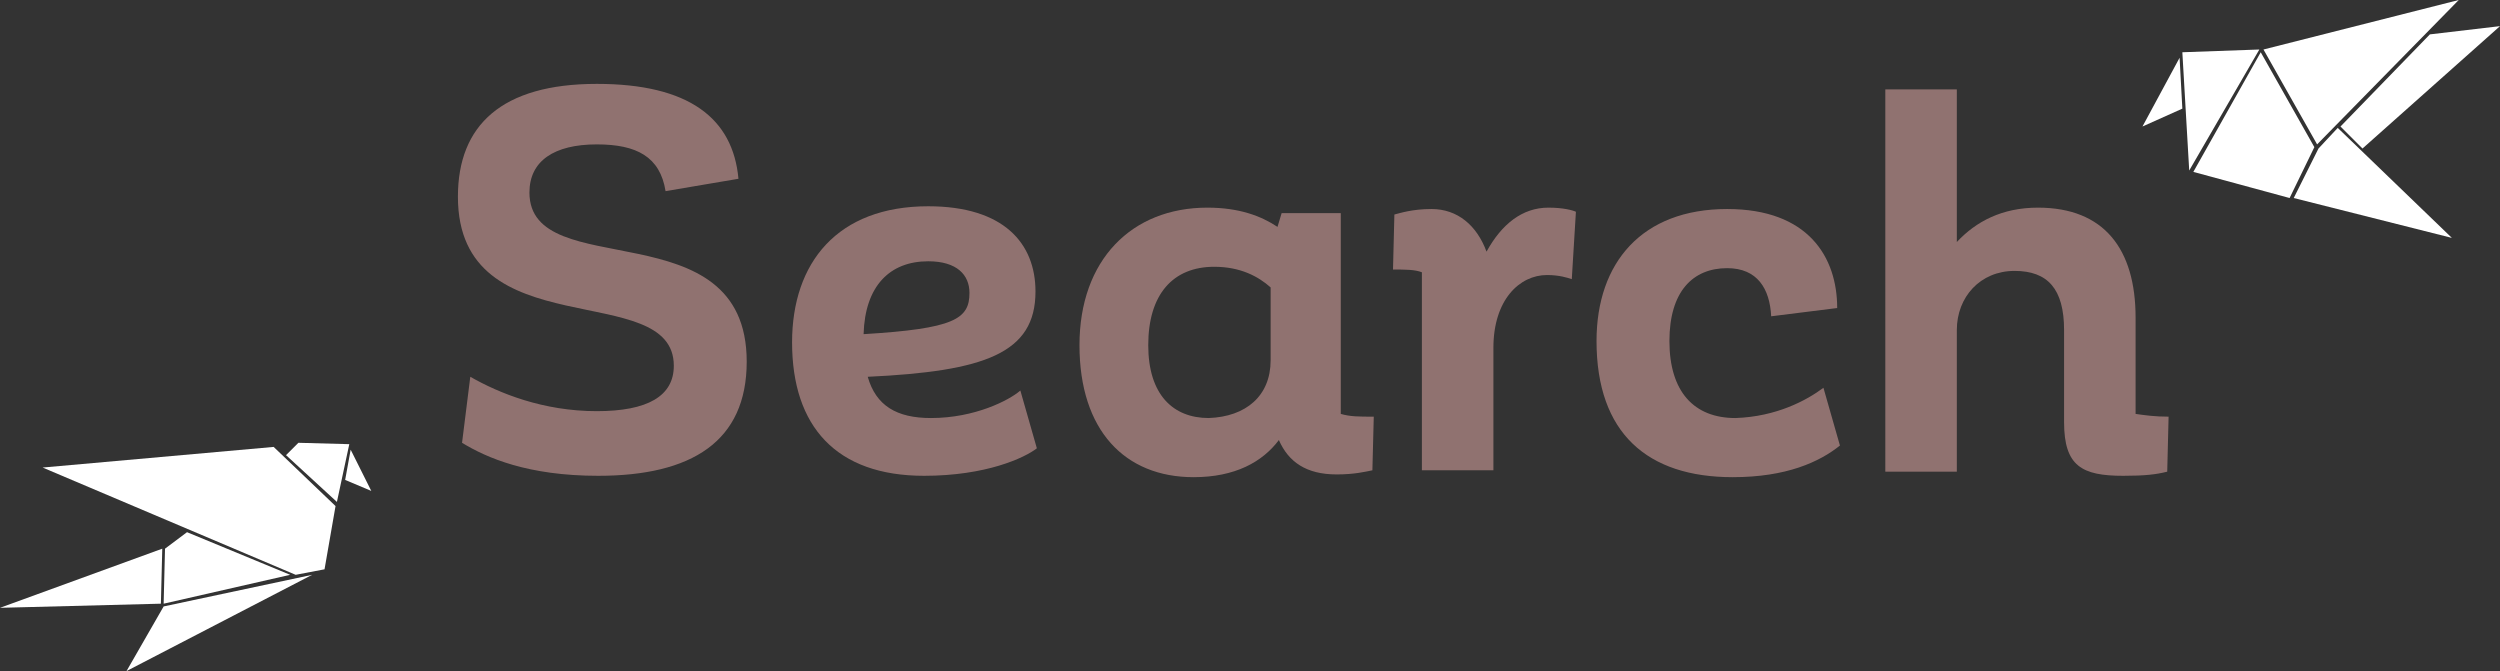 <?xml version="1.0" encoding="utf-8"?>
<!-- Generator: Adobe Illustrator 22.0.0, SVG Export Plug-In . SVG Version: 6.00 Build 0)  -->
<svg version="1.1" id="Layer_1" xmlns="http://www.w3.org/2000/svg" xmlns:xlink="http://www.w3.org/1999/xlink" x="0px" y="0px"
	 viewBox="0 0 181.8 48.8" style="enable-background:new 0 0 181.8 48.8;" xml:space="preserve">
<rect x="0" y="0" width="181.8" height="48.8" fill="#333333" stroke="none"/>
<style type="text/css">
	.st0{fill:#FFFFFF;}
	.st1{opacity:0.5;}
	.st2{fill:#EEB1AD;}
</style>
<g>
	<polygon class="st0" points="25.4,32.3 21.7,32.2 20.8,33.1 24.5,36.5 	"/>
	<polygon class="st0" points="25.5,32.7 25.1,34.9 27,35.7 	"/>
	<polygon class="st0" points="19.9,32.5 24.4,36.8 23.6,41.4 21.5,41.8 3.1,34 	"/>
	<polygon class="st0" points="13.6,38.7 21.1,41.8 11.9,43.9 12,39.9 	"/>
	<polygon class="st0" points="11.8,39.9 11.7,43.9 0,44.2 	"/>
	<polygon class="st0" points="22.7,41.8 11.9,44.1 9.2,48.8 	"/>
</g>
<g>
	<polygon class="st0" points="158.7,3.8 164.3,3.6 159.2,12.4 	"/>
	<polygon class="st0" points="158.5,4.2 158.7,7.9 155.8,9.2 	"/>
	<polygon class="st0" points="164.4,3.8 159.5,12.5 166.5,14.4 168.3,10.7 	"/>
	<polygon class="st0" points="164.6,3.6 168.5,10.5 178.8,0 	"/>
	<polygon class="st0" points="176.7,2.5 170.2,9.2 171.8,10.8 181.8,1.9 	"/>
	<polygon class="st0" points="170,9.3 178.3,17.3 166.8,14.4 168.6,10.8 	"/>
</g>
<g class="st1">
	<path class="st2" d="M38.5,14c0,6.7,15.8,1.1,15.8,12.3c0,5.8-4,8.3-10.8,8.3c-5.1,0-8.1-1.3-9.9-2.4l0.6-4.8
		c2.1,1.2,5.3,2.5,9.2,2.5c3.7,0,5.6-1.1,5.6-3.3c0-6.4-15.7-1.2-15.7-12.3c0-5.2,3.2-8.2,10.1-8.2c6.7,0,9.9,2.5,10.3,6.9l-5.3,0.9
		c-0.4-2.5-2.1-3.4-5-3.4C40.3,10.5,38.5,11.7,38.5,14z"/>
	<path class="st2" d="M75.4,32.6c-0.9,0.7-3.7,2-8.2,2c-6.4,0-9.6-3.6-9.6-9.7c0-5.8,3.3-9.9,9.9-9.9c5.5,0,7.8,2.7,7.8,6.2
		c0,4.5-3.7,5.8-12.2,6.2c0.6,2.1,2.1,3,4.6,3c3.2,0,5.7-1.3,6.5-2L75.4,32.6z M62.8,24.3c6.6-0.4,7.7-1.1,7.7-3
		c0-1.3-0.9-2.3-3-2.3C64.7,19,62.9,20.8,62.8,24.3z"/>
	<path class="st2" d="M99.9,30.3l-0.1,3.9c-0.5,0.1-1.3,0.3-2.6,0.3c-2.2,0-3.5-0.9-4.2-2.5c-1.2,1.6-3.2,2.7-6.2,2.7
		c-5,0-8.3-3.4-8.3-9.6s3.8-10,9.3-10c2.3,0,3.9,0.6,5.1,1.4l0.3-1h4.3v14.6C98.2,30.3,98.8,30.3,99.9,30.3z M92.4,26.2v-5.3
		c-0.9-0.8-2.2-1.5-4.1-1.5c-3,0-4.8,2-4.8,5.7c0,3.6,1.8,5.3,4.4,5.3C90.6,30.3,92.4,28.8,92.4,26.2z"/>
	<path class="st2" d="M114.6,15.4l-0.3,4.9c-0.3-0.1-0.9-0.3-1.8-0.3c-2,0-3.9,1.8-3.9,5.3v8.9h-5.2V19.8c-0.5-0.2-1.2-0.2-2.1-0.2
		l0.1-4c0.4-0.1,1.3-0.4,2.7-0.4c1.9,0,3.3,1.2,4,3.1c1.1-2,2.6-3.2,4.5-3.2C113.7,15.1,114.4,15.3,114.6,15.4z"/>
	<path class="st2" d="M132.6,28.2l1.2,4.2c-1.5,1.2-3.9,2.3-7.8,2.3c-6.2,0-9.9-3.2-9.9-9.9c0-5.7,3.3-9.6,9.5-9.6
		c5.9,0,8,3.5,8,7.2l-4.8,0.6c-0.1-2-1-3.5-3.2-3.5c-2.5,0-4.2,1.7-4.2,5.3c0,3.7,1.8,5.6,4.8,5.6C129.2,30.3,131.4,29.1,132.6,28.2
		z"/>
	<path class="st2" d="M157.7,30.3l-0.1,4c-0.8,0.2-1.6,0.3-3.2,0.3c-3,0-4.3-0.7-4.3-3.9v-6.7c0-3-1.2-4.3-3.6-4.3
		c-2.5,0-4.2,1.9-4.2,4.3v10.3h-5.2V6.5h5.2v11.1c1.4-1.5,3.3-2.5,5.9-2.5c4.8,0,7.1,3,7.1,8v7C156,30.2,156.7,30.3,157.7,30.3z"/>
</g>
</svg>
